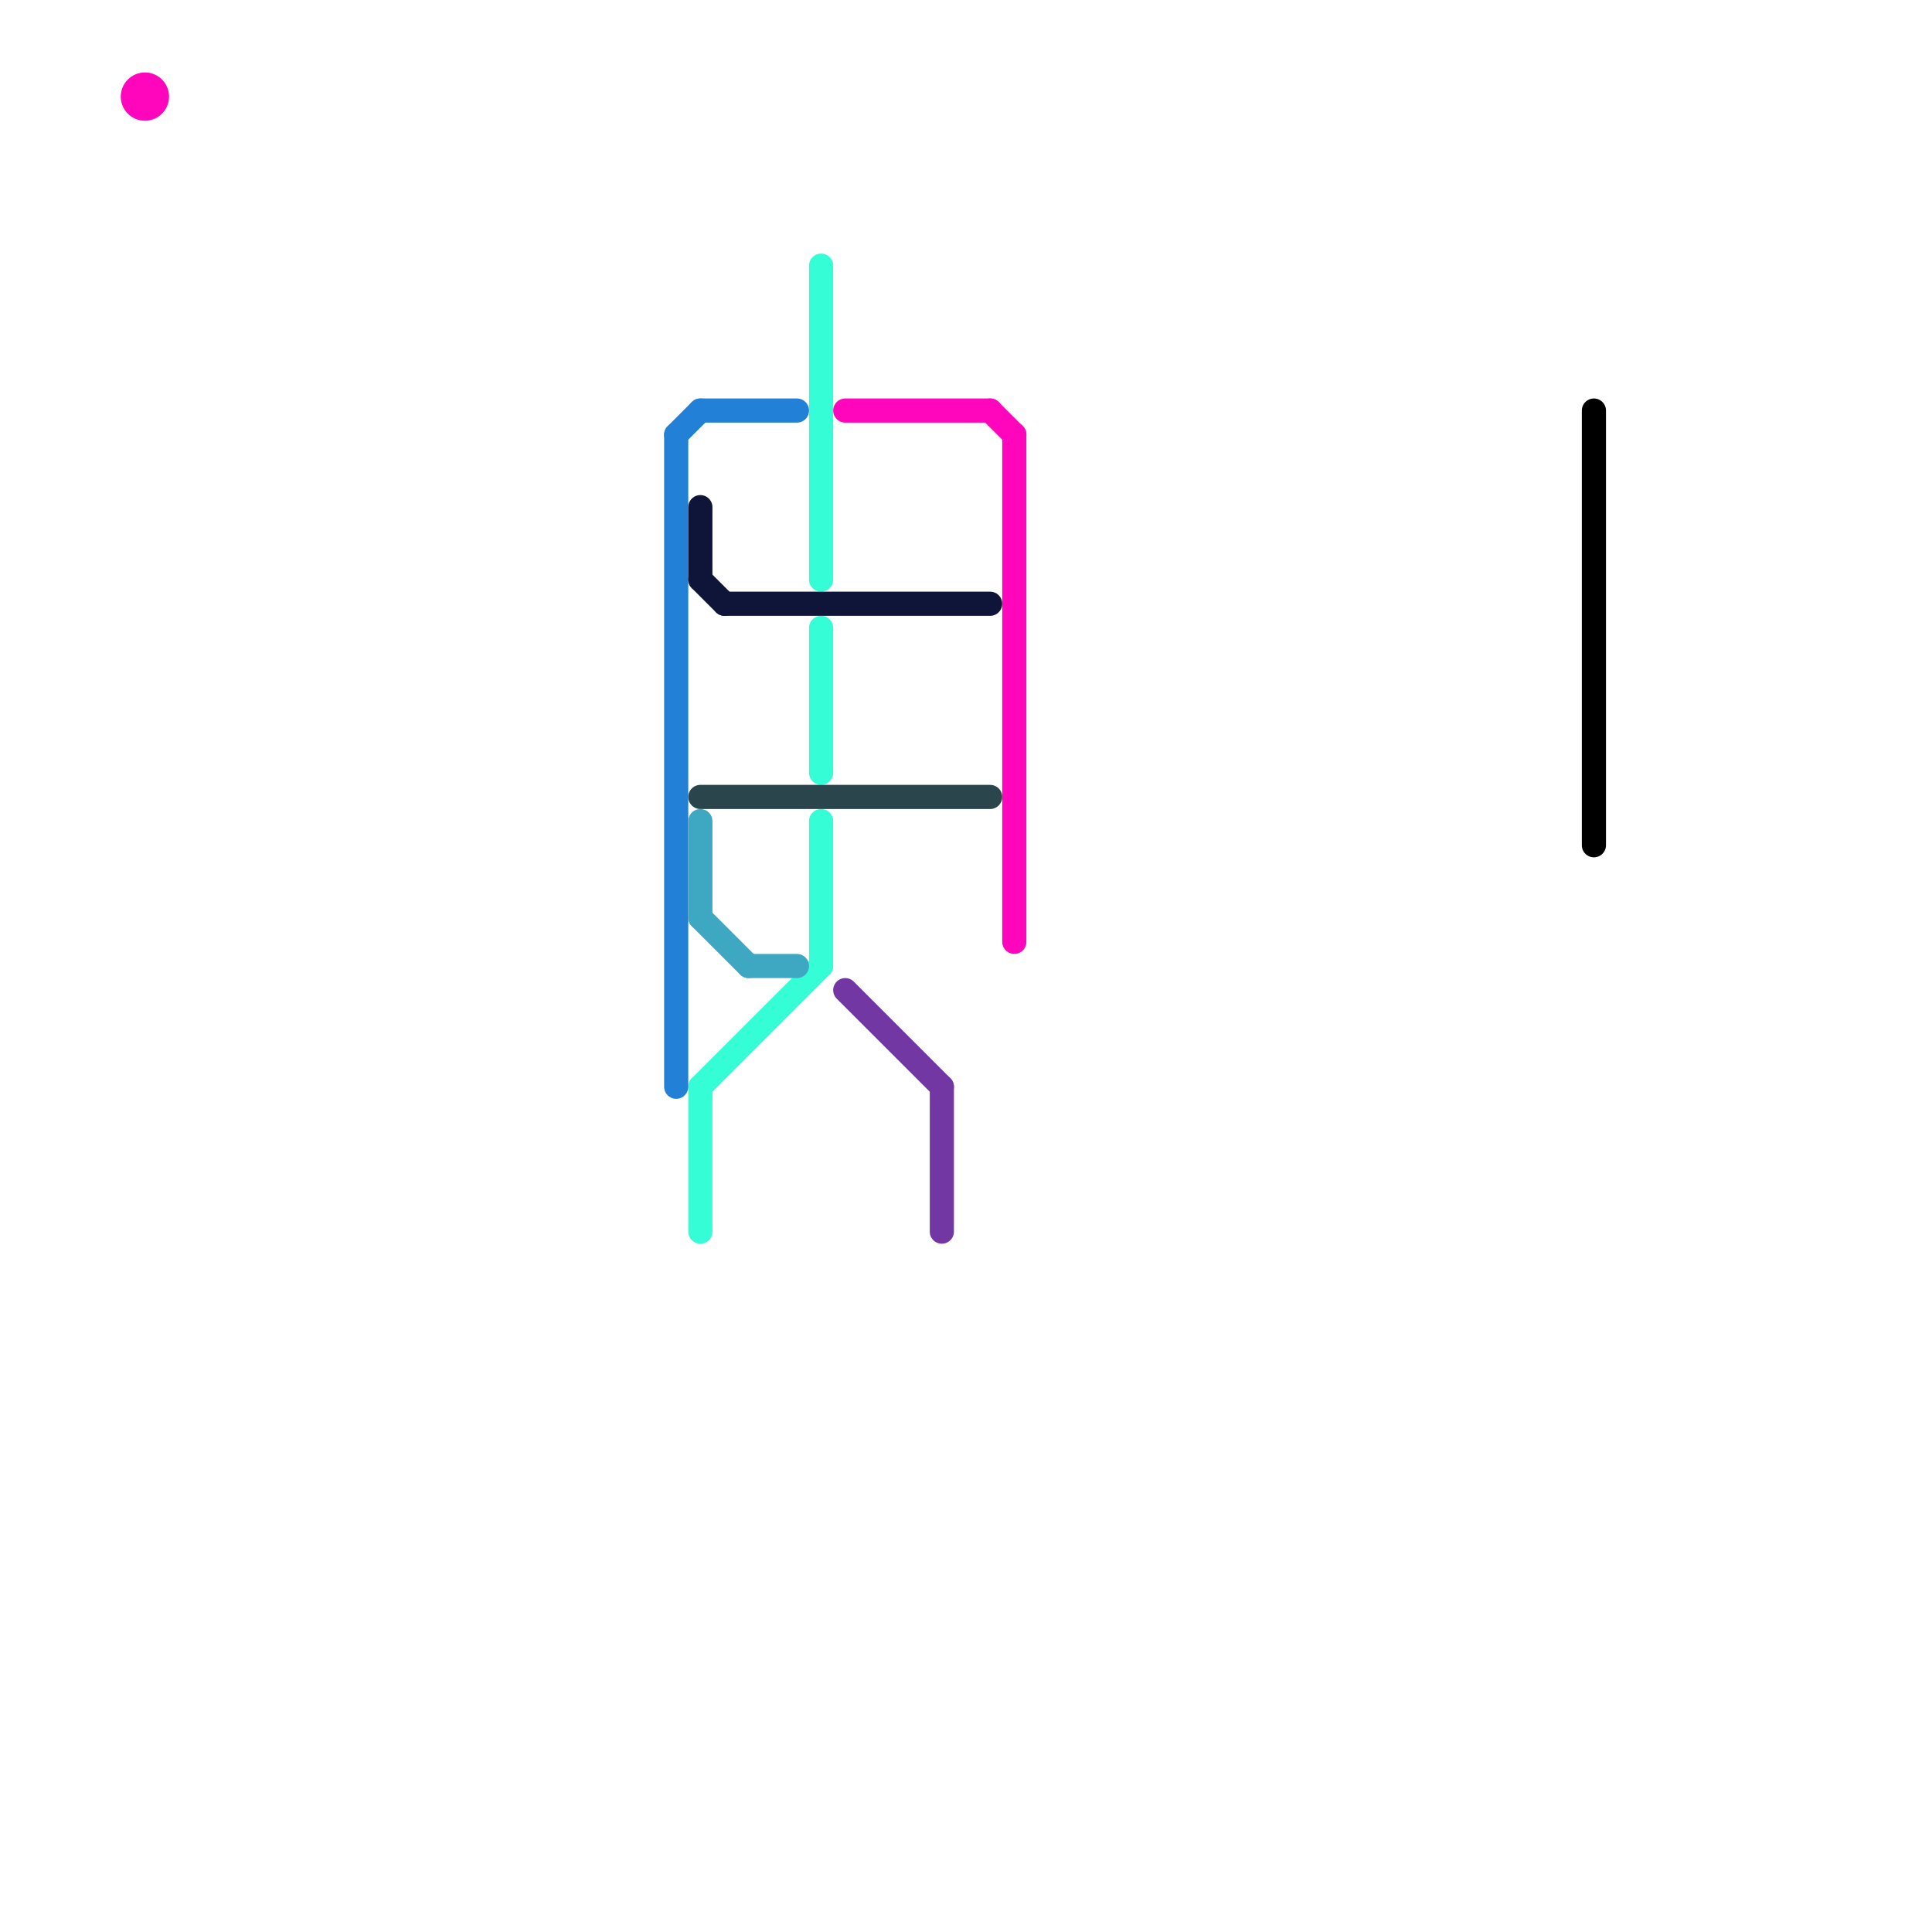 
<svg version="1.1" xmlns="http://www.w3.org/2000/svg" viewBox="0 0 80 80">
<style>text { font: 1px Helvetica; font-weight: 600; white-space: pre; dominant-baseline: central; } line { stroke-width: 1; fill: none; stroke-linecap: round; stroke-linejoin: round; } .c0 { stroke: #35fdd5 } .c1 { stroke: #7337a4 } .c2 { stroke: #2a464c } .c3 { stroke: #2380d7 } .c4 { stroke: #0f1439 } .c5 { stroke: #ff05bc } .c6 { stroke: #000000 } .c7 { stroke: #3ea7c1 }</style><defs><g id="wm-xf"><circle r="1.2" fill="#000"/><circle r="0.9" fill="#fff"/><circle r="0.6" fill="#000"/><circle r="0.3" fill="#fff"/></g><g id="wm"><circle r="0.6" fill="#000"/><circle r="0.3" fill="#fff"/></g></defs><line class="c0" x1="29" y1="45" x2="34" y2="40"/><line class="c0" x1="34" y1="11" x2="34" y2="24"/><line class="c0" x1="34" y1="34" x2="34" y2="40"/><line class="c0" x1="34" y1="26" x2="34" y2="32"/><line class="c0" x1="29" y1="45" x2="29" y2="51"/><line class="c1" x1="35" y1="41" x2="39" y2="45"/><line class="c1" x1="39" y1="45" x2="39" y2="51"/><line class="c2" x1="29" y1="33" x2="41" y2="33"/><line class="c3" x1="28" y1="18" x2="28" y2="45"/><line class="c3" x1="28" y1="18" x2="29" y2="17"/><line class="c3" x1="29" y1="17" x2="33" y2="17"/><line class="c4" x1="29" y1="24" x2="30" y2="25"/><line class="c4" x1="29" y1="21" x2="29" y2="24"/><line class="c4" x1="30" y1="25" x2="41" y2="25"/><line class="c5" x1="41" y1="17" x2="42" y2="18"/><line class="c5" x1="42" y1="18" x2="42" y2="39"/><line class="c5" x1="35" y1="17" x2="41" y2="17"/><circle cx="6" cy="4" r="1" fill="#ff05bc" /><line class="c6" x1="66" y1="17" x2="66" y2="35"/><line class="c7" x1="29" y1="38" x2="31" y2="40"/><line class="c7" x1="31" y1="40" x2="33" y2="40"/><line class="c7" x1="29" y1="34" x2="29" y2="38"/>
</svg>
